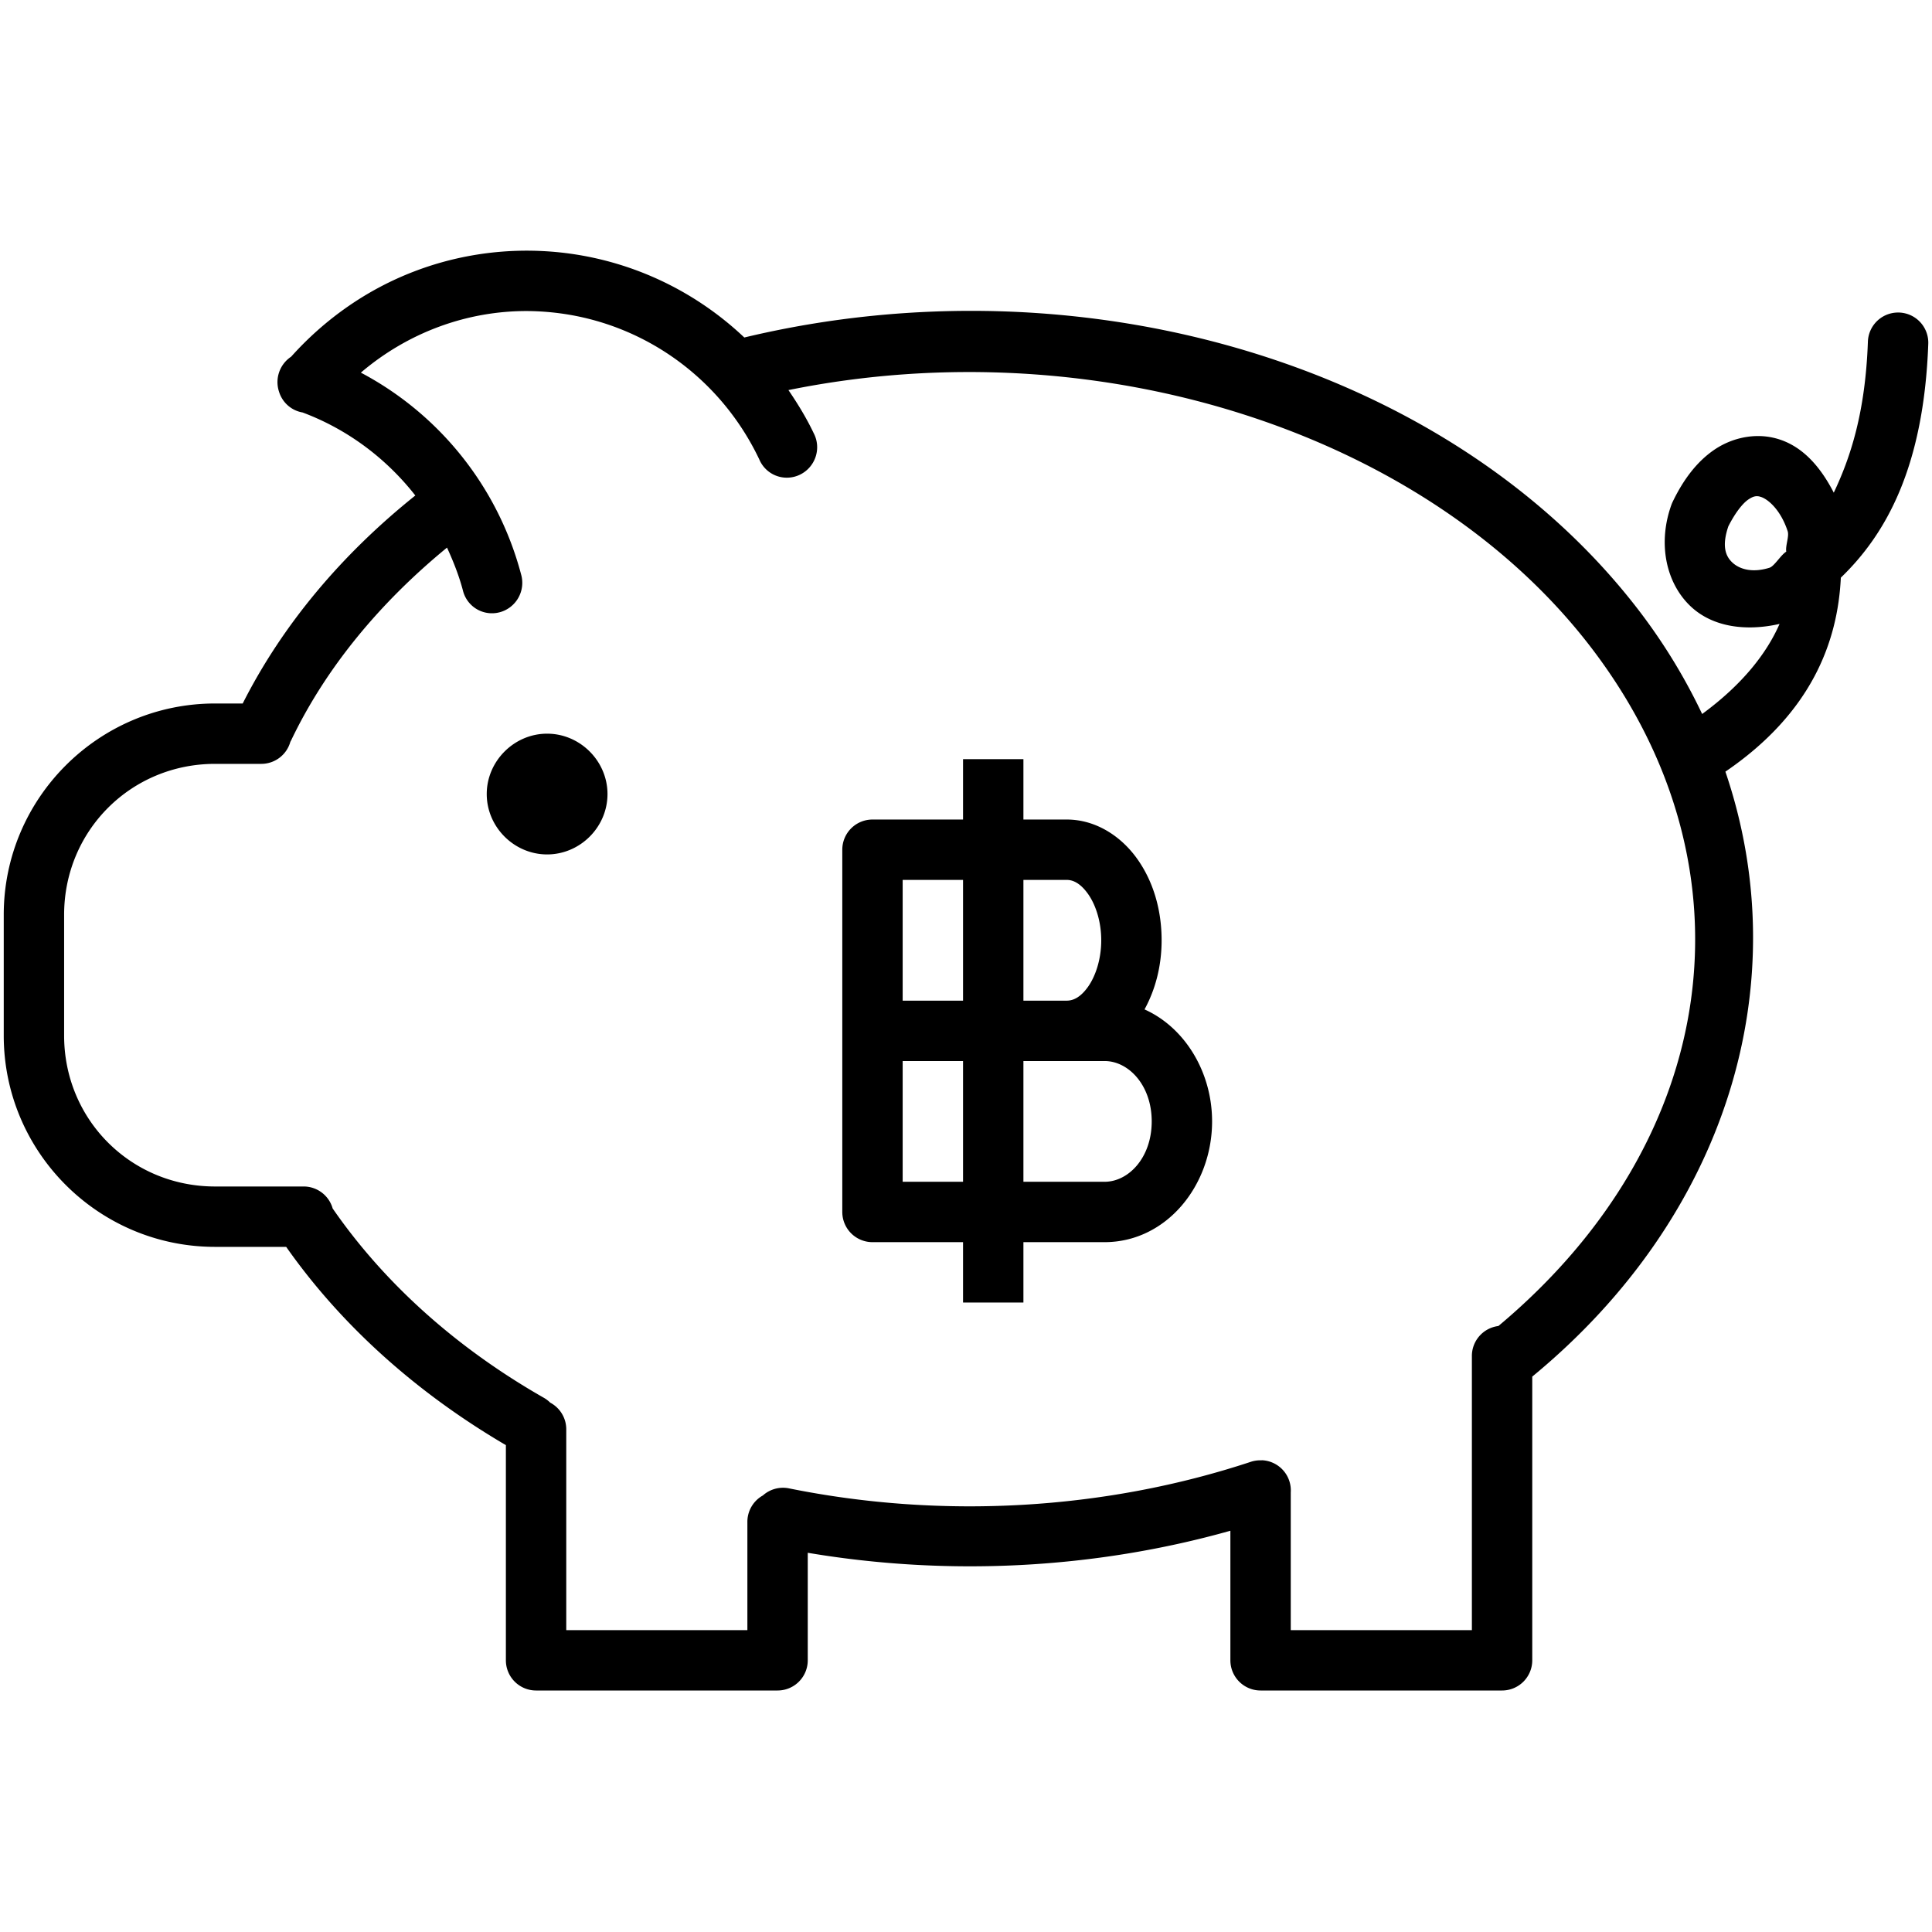 <?xml version="1.0" ?><svg height="32" id="svg2" version="1.1" viewBox="0 0 32 32" width="32" xmlns="http://www.w3.org/2000/svg" xmlns:cc="http://creativecommons.org/ns#" xmlns:dc="http://purl.org/dc/elements/1.1/" xmlns:inkscape="http://www.inkscape.org/namespaces/inkscape" xmlns:rdf="http://www.w3.org/1999/02/22-rdf-syntax-ns#" xmlns:sodipodi="http://sodipodi.sourceforge.net/DTD/sodipodi-0.dtd" xmlns:svg="http://www.w3.org/2000/svg"><defs id="defs4"/><g id="layer1" transform="translate(0,-1020.362)"><path d="M 8.766 4.152 C 8.108 4.147 7.46 4.265 6.855 4.498 C 6.086 4.793 5.39 5.275 4.822 5.908 A 0.498 0.502 29.999 0 0 4.621 6.486 A 0.498 0.502 29.999 0 0 5.012 6.832 C 5.757 7.111 6.397 7.592 6.879 8.207 C 5.653 9.188 4.676 10.354 4.02 11.652 L 3.562 11.652 C 1.632 11.652 0.062 13.222 0.062 15.152 L 0.062 17.152 C 0.062 19.083 1.632 20.652 3.562 20.652 L 4.74 20.652 C 5.651 21.949 6.892 23.064 8.379 23.936 L 8.379 27.5 A 0.5 0.5 0 0 0 8.879 28 L 12.879 28 A 0.5 0.5 0 0 0 13.379 27.5 L 13.379 25.719 C 15.713 26.112 18.13 25.987 20.379 25.354 L 20.379 27.5 A 0.5 0.5 0 0 0 20.879 28 L 24.879 28 A 0.5 0.5 0 0 0 25.379 27.5 L 25.379 22.801 C 28.616 20.136 29.769 16.279 28.578 12.781 C 30.005 11.808 30.439 10.631 30.49 9.568 C 31.237 8.848 31.863 7.739 31.938 5.701 A 0.5 0.5 0 0 0 31.398 5.178 A 0.5 0.5 0 0 0 30.938 5.666 C 30.895 6.837 30.649 7.578 30.373 8.16 C 30.138 7.703 29.805 7.322 29.309 7.238 C 28.999 7.186 28.659 7.265 28.383 7.457 C 28.107 7.649 27.885 7.937 27.705 8.311 A 0.5 0.5 0 0 0 27.686 8.355 C 27.456 8.987 27.587 9.641 27.992 10.033 C 28.365 10.394 28.93 10.458 29.475 10.334 C 29.262 10.821 28.86 11.337 28.193 11.826 C 27.92 11.251 27.584 10.691 27.176 10.152 C 24.848 7.083 20.829 5.285 16.574 5.156 C 15.167 5.114 13.735 5.253 12.328 5.59 C 11.539 4.843 10.529 4.348 9.426 4.199 C 9.206 4.169 8.985 4.154 8.766 4.152 z M 8.752 5.152 C 8.929 5.154 9.107 5.167 9.285 5.191 C 10.712 5.384 11.95 6.291 12.576 7.609 A 0.498 0.502 29.999 1 0 13.477 7.174 C 13.357 6.922 13.213 6.687 13.059 6.461 C 18.214 5.414 23.667 7.182 26.379 10.758 C 29.126 14.38 28.494 18.888 24.818 21.963 A 0.5 0.5 0 0 0 24.379 22.469 L 24.379 27 L 21.379 27 L 21.379 24.719 A 0.5 0.5 0 0 0 20.898 24.186 L 20.898 24.188 A 0.5 0.5 0 0 0 20.715 24.213 C 18.299 25.011 15.609 25.166 13.068 24.652 A 0.5 0.5 0 0 0 12.635 24.77 A 0.5 0.5 0 0 0 12.633 24.771 A 0.5 0.5 0 0 0 12.379 25.215 L 12.379 27 L 9.379 27 L 9.379 23.684 A 0.5 0.5 0 0 0 9.113 23.232 A 0.5 0.5 0 0 0 9.008 23.152 C 7.55 22.321 6.359 21.245 5.51 20.016 A 0.5 0.5 0 0 0 5.021 19.652 L 3.562 19.652 C 2.169 19.652 1.062 18.546 1.062 17.152 L 1.062 15.152 C 1.062 13.759 2.169 12.652 3.562 12.652 L 4.32 12.652 A 0.5 0.5 0 0 0 4.809 12.287 A 0.5 0.5 0 0 0 4.836 12.234 C 5.404 11.058 6.286 9.987 7.404 9.07 C 7.508 9.297 7.601 9.53 7.666 9.775 A 0.498 0.502 29.999 1 0 8.631 9.514 C 8.247 8.061 7.274 6.858 5.977 6.172 C 6.753 5.51 7.735 5.144 8.752 5.152 z M 29.143 8.223 L 29.143 8.225 C 29.253 8.244 29.484 8.417 29.609 8.797 C 29.638 8.883 29.57 9.036 29.586 9.137 C 29.493 9.195 29.389 9.379 29.307 9.404 C 29.01 9.496 28.8 9.421 28.688 9.312 C 28.579 9.207 28.517 9.041 28.627 8.717 C 28.746 8.483 28.867 8.337 28.953 8.277 C 29.044 8.214 29.088 8.214 29.143 8.223 z M 9.062 12.152 C 8.516 12.152 8.062 12.606 8.062 13.152 C 8.062 13.699 8.516 14.152 9.062 14.152 C 9.609 14.152 10.062 13.699 10.062 13.152 C 10.062 12.606 9.609 12.152 9.062 12.152 z M 15.951 12.574 L 15.951 13.574 L 14.451 13.574 A 0.5 0.5 0 0 0 13.951 14.074 L 13.951 17.074 L 13.951 20.074 A 0.5 0.5 0 0 0 14.451 20.574 L 15.951 20.574 L 15.951 21.574 L 16.951 21.574 L 16.951 20.574 L 17.441 20.574 L 17.869 20.574 L 18.295 20.574 C 19.319 20.574 20.076 19.635 20.076 18.574 C 20.076 17.76 19.628 17.02 18.957 16.719 C 19.139 16.386 19.24 15.996 19.24 15.574 C 19.24 15.063 19.098 14.592 18.834 14.223 C 18.57 13.853 18.153 13.574 17.668 13.574 L 17.311 13.574 L 16.953 13.574 L 16.951 13.574 L 16.951 12.574 L 15.951 12.574 z M 14.951 14.574 L 15.951 14.574 L 15.951 16.574 L 14.951 16.574 L 14.951 14.574 z M 16.951 14.574 L 16.953 14.574 L 17.311 14.574 L 17.668 14.574 C 17.777 14.574 17.896 14.632 18.02 14.805 C 18.143 14.977 18.24 15.255 18.24 15.574 C 18.24 15.894 18.143 16.173 18.02 16.346 C 17.896 16.519 17.777 16.574 17.668 16.574 L 17.441 16.574 L 16.951 16.574 L 16.951 14.574 z M 14.951 17.574 L 15.951 17.574 L 15.951 19.574 L 14.951 19.574 L 14.951 17.574 z M 16.951 17.574 L 16.953 17.574 L 17.441 17.574 L 17.668 17.574 L 17.869 17.574 L 18.295 17.574 C 18.691 17.574 19.076 17.973 19.076 18.574 C 19.076 19.176 18.691 19.574 18.295 19.574 L 17.869 19.574 L 17.441 19.574 L 16.951 19.574 L 16.951 17.574 z " id="path5692-50-64-1-1-72" style="color:#000000;font-style:normal;font-variant:normal;font-weight:normal;font-stretch:normal;font-size:medium;line-height:normal;font-family:sans-serif;text-indent:0;text-align:start;text-decoration:none;text-decoration-line:none;text-decoration-style:solid;text-decoration-color:#000000;letter-spacing:normal;word-spacing:normal;text-transform:none;direction:ltr;block-progression:tb;writing-mode:lr-tb;baseline-shift:baseline;text-anchor:start;white-space:normal;clip-rule:nonzero;display:inline;overflow:visible;visibility:visible;opacity:1;isolation:auto;mix-blend-mode:normal;color-interpolation:sRGB;color-interpolation-filters:linearRGB;solid-color:#000000;solid-opacity:1;fill:#000000;fill-opacity:1;fill-rule:nonzero;stroke:none;stroke-width:1;stroke-linecap:round;stroke-linejoin:round;stroke-miterlimit:4;stroke-dasharray:none;stroke-dashoffset:0;stroke-opacity:1;color-rendering:auto;image-rendering:auto;shape-rendering:auto;text-rendering:auto;enable-background:accumulate" transform="translate(0,1020.362)"/></g></svg>